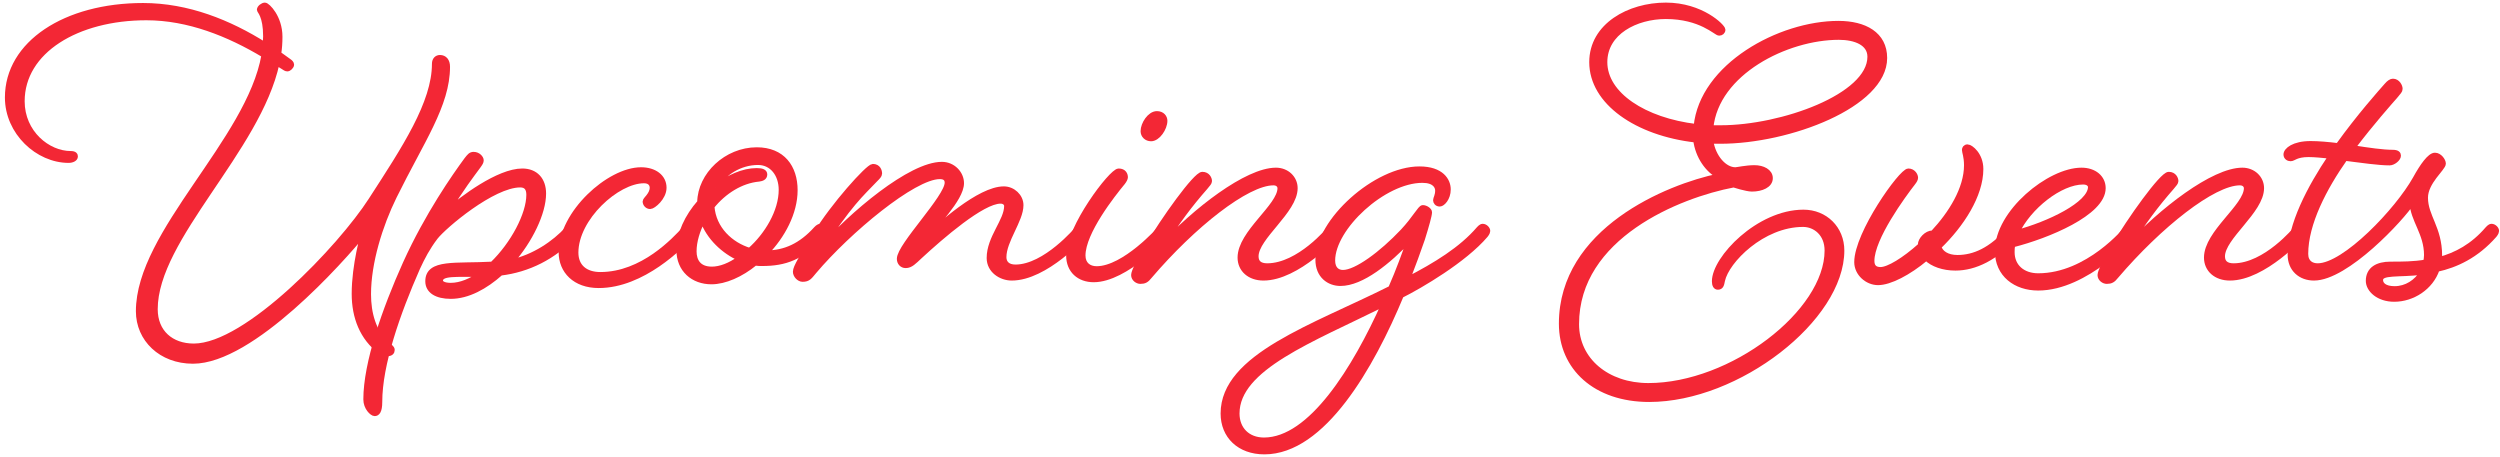 <svg width="481" height="88" viewBox="0 0 481 88" fill="none" xmlns="http://www.w3.org/2000/svg">
<path d="M13.605 29.56C14.405 29.56 14.485 29.88 14.485 30.12C14.485 30.52 13.925 30.84 13.205 30.84C7.285 30.84 1.445 25.48 1.445 18.76C1.445 8.36 12.565 1.08 27.525 1.08C36.085 1.08 44.085 4.28 51.045 8.68C51.045 8.12 51.125 7.56 51.125 7C51.125 3 49.925 2.12 49.925 1.88C49.925 1.48 50.565 1 50.965 1C51.445 1 53.845 3.32 53.845 7.08C53.845 8.2 53.765 9.32 53.605 10.36L55.605 11.8C55.845 11.96 56.085 12.2 56.085 12.44C56.085 12.76 55.605 13.24 55.285 13.24C55.045 13.24 54.805 13.08 54.325 12.76L53.285 12.12C49.685 28.84 29.845 45.8 29.845 59.48C29.845 63.96 32.965 66.6 37.285 66.6C47.525 66.6 65.605 47.48 71.365 38.52C77.845 28.52 83.605 19.8 83.605 12.28C83.605 11.48 84.085 11.08 84.645 11.08C85.525 11.08 86.085 11.72 86.085 12.84C86.085 20.2 81.125 27.08 75.845 37.8C73.125 43.32 70.885 50.52 70.885 56.6C70.885 60.28 71.845 63.88 74.485 66.28C74.885 66.6 75.445 66.92 75.445 67.32C75.445 67.72 75.205 68.04 74.485 68.04C73.925 68.04 73.525 67.88 73.205 67.64C69.685 65 68.165 61 68.165 56.52C68.165 50.92 69.925 44.92 69.925 44.92C65.765 50.04 48.485 69.48 37.125 69.48C30.965 69.48 26.645 65.24 26.645 59.88C26.645 44.68 47.925 27.08 50.805 10.6C44.005 6.52 36.245 3.4 28.165 3.4C14.805 3.4 4.245 9.8 4.245 19.48C4.245 25.56 9.205 29.56 13.605 29.56Z" fill="#F32735"/>
<path d="M89.767 30.76C90.327 30.04 90.567 29.72 91.127 29.72C92.007 29.72 92.567 30.44 92.567 30.84C92.567 31.16 92.407 31.4 92.007 31.96C90.727 33.72 88.887 36.04 86.007 40.76C88.887 38.2 95.927 32.92 100.487 32.92C103.047 32.92 104.567 34.6 104.567 37.24C104.567 40.92 102.007 46.28 98.327 50.44C102.727 49.48 106.647 46.84 109.207 44.04C109.207 44.04 109.607 43.56 110.007 43.56C110.407 43.56 110.887 44.04 110.887 44.44C110.887 44.76 110.487 45.24 110.487 45.24C106.487 49.48 101.607 51.88 96.327 52.52C93.367 55.16 90.007 57 86.727 57C84.007 57 82.327 55.96 82.327 54.12C82.327 50.28 87.687 51.24 94.727 50.84C98.727 47 101.767 41.24 101.767 37.48C101.767 36.28 101.287 35.56 100.087 35.56C94.807 35.56 85.447 43.48 83.767 45.64C82.247 47.64 81.287 49.48 80.327 51.56C76.487 60.28 73.047 70.12 73.047 77.32C73.047 79.16 72.567 79.56 72.087 79.56C71.607 79.56 70.407 78.44 70.407 76.84C70.407 69.88 74.007 59.56 78.007 50.68C82.247 41.32 87.527 33.8 89.767 30.76ZM86.727 54.92C88.647 54.92 90.647 54.04 92.487 52.76C87.847 52.84 84.727 52.44 84.727 54.04C84.727 54.44 85.287 54.92 86.727 54.92Z" fill="#F32735"/>
<path d="M133.023 45.24C131.103 47.32 123.663 54.92 115.183 54.92C110.623 54.92 107.983 52.12 107.983 48.52C107.983 41 117.183 32.68 123.343 32.68C125.903 32.68 127.743 34.04 127.743 36.12C127.743 38.04 125.663 39.72 125.103 39.72C124.543 39.72 124.143 39.24 124.143 38.76C124.143 38.36 125.503 37.48 125.503 36.12C125.503 35.48 125.103 34.76 123.903 34.76C118.703 34.76 110.783 41.96 110.783 48.6C110.783 51.32 112.623 52.84 115.503 52.84C123.663 52.84 129.823 46.12 131.743 44.04C131.743 44.04 132.143 43.56 132.543 43.56C132.943 43.56 133.423 44.04 133.423 44.44C133.423 44.76 133.023 45.24 133.023 45.24Z" fill="#F32735"/>
<path d="M147.442 48.68C150.962 48.68 154.082 47.32 157.042 44.04C157.042 44.04 157.442 43.56 157.842 43.56C158.242 43.56 158.722 44.04 158.722 44.44C158.722 44.76 158.322 45.24 158.322 45.24C154.242 49.56 151.042 50.68 146.642 50.68C146.162 50.68 145.762 50.68 145.282 50.6C142.562 52.84 139.442 54.2 136.882 54.2C133.362 54.2 130.642 51.88 130.642 48.12C130.642 45 132.242 41.64 134.642 38.92C134.722 33.64 139.762 28.84 145.602 28.84C150.562 28.84 152.962 32.2 152.962 36.6C152.962 40.92 150.562 45.4 147.362 48.68H147.442ZM136.962 39.72C137.282 44.04 140.562 47.08 144.242 48.2C147.602 45.24 150.322 40.68 150.322 36.52C150.322 33.56 148.562 31.24 145.842 31.24C142.402 31.24 139.122 33.24 137.682 36.04C140.162 34.12 142.962 32.84 145.602 32.84C146.642 32.84 147.122 33.08 147.122 33.56C147.122 34.2 146.562 34.36 146.002 34.44C142.562 34.76 139.282 36.84 136.962 39.72ZM136.962 51.8C138.562 51.8 140.482 51.08 142.322 49.72C139.282 48.36 136.402 45.72 135.202 42.36C134.162 44.36 133.522 46.44 133.522 48.36C133.522 50.2 134.402 51.8 136.962 51.8Z" fill="#F32735"/>
<path d="M208.575 45.24C208.575 45.24 201.215 53.48 194.655 53.48C192.575 53.48 190.335 52.04 190.335 49.64C190.335 45.72 193.695 42.52 193.695 39.64C193.695 39.16 193.295 38.68 192.495 38.68C188.975 38.68 181.135 45.48 176.975 49.32C175.855 50.36 175.215 51.08 174.255 51.08C173.535 51.08 173.055 50.52 173.055 49.8C173.055 47.24 182.255 37.96 182.255 35.16C182.255 34.36 181.775 33.96 180.815 33.96C175.775 33.96 163.215 44.44 156.655 52.2C155.775 53.24 155.535 53.72 154.415 53.72C153.775 53.72 153.055 53 153.055 52.28C153.055 51.4 154.335 49.4 156.895 45.16C160.255 39.56 167.055 32.04 167.935 32.04C168.975 32.04 169.215 32.92 169.215 33.4C169.215 33.72 168.895 34.04 168.415 34.52C165.615 37.48 163.615 39 157.455 48.44C163.935 41.08 175.215 31.64 181.215 31.64C183.375 31.64 184.975 33.4 184.975 35.24C184.975 38.36 179.535 43.48 178.175 45.8C180.655 43.48 188.415 36.36 193.135 36.36C194.895 36.36 196.415 37.8 196.415 39.48C196.415 42.36 193.135 46.28 193.135 49.48C193.135 50.6 193.855 51.4 195.375 51.4C201.135 51.4 207.295 44.04 207.295 44.04C207.295 44.04 207.695 43.56 208.095 43.56C208.495 43.56 208.975 44.04 208.975 44.44C208.975 44.76 208.575 45.24 208.575 45.24Z" fill="#F32735"/>
<path d="M224.428 45.24C224.428 45.24 216.588 53.8 210.428 53.8C207.628 53.8 205.628 52.04 205.628 49.16C205.628 43.72 213.868 32.92 215.228 32.92C216.268 32.92 216.508 33.64 216.508 34.12C216.508 34.28 216.348 34.68 216.028 35.08C214.108 37.4 208.348 44.68 208.348 49.16C208.348 50.84 209.468 51.72 210.988 51.72C216.348 51.72 223.148 44.04 223.148 44.04C223.148 44.04 223.548 43.56 223.868 43.56C224.348 43.56 224.828 44.04 224.828 44.44C224.828 44.76 224.428 45.24 224.428 45.24ZM222.588 21.88C223.628 21.88 224.108 22.6 224.108 23.24C224.108 24.68 222.748 26.68 221.468 26.68C220.588 26.68 219.948 26.04 219.948 25.24C219.948 23.88 221.228 21.88 222.588 21.88Z" fill="#F32735"/>
<path d="M257.088 45.24C257.088 45.24 249.648 53.48 243.088 53.48C240.448 53.48 238.608 51.88 238.608 49.56C238.608 44.76 246.288 39.72 246.288 36.2C246.288 35.8 245.968 35.16 245.008 35.16C239.888 35.16 229.568 43.32 221.168 53.16C220.608 53.88 220.208 54.12 219.408 54.12C218.848 54.12 218.128 53.64 218.128 52.92C218.128 52.28 219.088 50.36 220.768 47.48C223.808 42.28 230.048 33.56 231.328 33.56C232.368 33.56 232.688 34.44 232.688 34.84C232.688 35.08 232.448 35.4 231.888 36.04C229.008 39.32 226.448 42.68 223.408 47.56C229.888 40.52 239.888 32.76 245.488 32.76C247.568 32.76 249.168 34.28 249.168 36.2C249.168 40.6 241.648 45.64 241.648 49.32C241.648 50.52 242.368 51.16 243.808 51.16C249.968 51.16 255.808 44.04 255.808 44.04C255.808 44.04 256.208 43.56 256.528 43.56C257.008 43.56 257.488 44.04 257.488 44.44C257.488 44.76 257.088 45.24 257.088 45.24Z" fill="#F32735"/>
<path d="M253.584 49.96C253.584 42.52 264.704 32.52 273.104 32.52C277.344 32.52 278.624 34.76 278.624 36.44C278.624 38.2 277.504 39.24 277.024 39.24C276.464 39.24 276.224 38.84 276.224 38.52C276.224 38.2 276.624 37.64 276.624 36.68C276.624 35.88 276.064 34.68 273.664 34.68C266.224 34.68 256.384 43.8 256.384 50.12C256.384 51.8 257.344 52.44 258.384 52.44C260.944 52.44 265.824 48.84 269.904 44.52C272.224 42.04 273.264 39.96 273.744 39.96C274.304 39.96 275.024 40.44 275.024 40.84C275.024 41.4 274.464 43.4 273.664 45.96C272.864 48.28 271.904 50.92 270.784 53.8C276.224 51 281.184 47.96 284.544 44.04C284.544 44.04 284.944 43.56 285.264 43.56C285.744 43.56 286.224 44.04 286.224 44.44C286.224 44.76 285.824 45.24 285.824 45.24C281.744 50.04 273.264 55 269.584 56.84C263.904 70.52 254.544 86.92 243.264 86.92C238.464 86.92 235.344 83.88 235.344 79.56C235.344 68.52 252.784 62.92 267.584 55.48C269.104 52.04 270.304 48.68 271.264 45.96C267.104 50.36 261.984 54.52 257.904 54.52C255.744 54.52 253.584 53.08 253.584 49.96ZM243.184 84.68C252.224 84.68 260.704 70.92 266.304 58.44C252.304 65.4 237.984 70.76 237.984 79.56C237.984 82.6 240.064 84.68 243.184 84.68Z" fill="#F32735"/>
<path d="M333.87 32.68C334.27 32.68 335.95 32.28 337.55 32.28C339.15 32.28 340.59 33 340.59 34.28C340.59 35.64 338.91 36.36 337.07 36.36C336.03 36.36 333.55 35.56 333.55 35.56C322.99 37.56 303.31 45.48 303.31 62.36C303.31 69.32 309.23 74.2 317.15 74.2C333.15 74.2 351.55 60.12 351.55 48.2C351.55 44.92 349.23 43.16 346.91 43.16C339.07 43.16 332.19 50.2 331.39 53.96C331.23 54.76 331.15 55.24 330.51 55.24C330.11 55.24 329.87 54.84 329.87 54.12C329.87 49.72 338.35 40.84 346.99 40.84C351.15 40.84 354.35 43.96 354.35 48.2C354.35 61.32 334.35 76.84 317.31 76.84C306.99 76.84 300.43 70.76 300.43 62.28C300.43 44.36 320.75 35.96 330.75 33.88C328.59 32.76 326.67 30.12 326.27 26.92C314.91 25.64 306.27 19.64 306.27 11.96C306.27 4.92 313.47 1 320.51 1C327.39 1 331.47 5.16 331.47 5.72C331.47 6.12 331.15 6.36 330.75 6.36C330.19 6.36 327.23 3.16 320.51 3.16C314.75 3.16 308.75 6.2 308.75 11.96C308.75 18.2 316.35 23.16 326.35 24.36C327.47 12.68 342.43 4.52 353.71 4.52C358.75 4.52 362.59 6.6 362.59 11.16C362.59 20.2 344.19 27.16 330.99 27.16H329.15C329.63 30.28 331.79 32.68 333.87 32.68ZM353.79 7.16C343.71 7.16 330.19 13.96 329.15 24.6H331.07C342.83 24.6 359.79 18.52 359.79 10.92C359.79 8.28 356.99 7.16 353.79 7.16Z" fill="#F32735"/>
<path d="M381.096 32.52C381.096 37.56 377.416 43.24 373.016 47.48C373.336 48.68 374.616 49.56 376.616 49.56C379.736 49.56 383.096 48.2 386.696 44.04C386.696 44.04 387.096 43.56 387.496 43.56C387.896 43.56 388.376 44.04 388.376 44.44C388.376 44.76 387.976 45.24 387.976 45.24C383.976 49.64 379.976 51.56 376.216 51.56C373.896 51.56 371.816 50.84 370.616 49.64C367.176 52.52 363.576 54.36 361.336 54.36C359.256 54.36 357.256 52.6 357.256 50.44C357.256 44.92 365.816 32.92 367.176 32.92C368.056 32.92 368.536 33.72 368.536 34.2C368.536 34.44 368.376 34.76 368.056 35.16C366.136 37.64 360.136 45.8 360.136 50.2C360.136 51.4 360.776 51.88 361.816 51.88C363.336 51.88 366.376 50.04 369.496 47.24V47.08C369.496 46.12 370.696 44.84 371.816 44.84H371.896C375.416 41.08 378.376 36.28 378.376 31.8C378.376 30.12 377.976 29.24 377.976 28.84C377.976 28.6 378.136 28.28 378.536 28.28C379.176 28.28 381.096 29.8 381.096 32.52Z" fill="#F32735"/>
<path d="M410.392 45.24C410.392 45.24 401.432 55.4 392.152 55.4C387.832 55.4 384.312 52.84 384.312 48.28C384.312 40.84 394.312 32.76 400.472 32.76C402.952 32.76 404.632 34.2 404.632 36.2C404.632 41 393.912 45.4 387.272 47.08C387.112 47.56 387.112 48.04 387.112 48.52C387.112 51.32 389.192 53.08 392.152 53.08C401.752 53.08 409.112 44.04 409.112 44.04C409.112 44.04 409.512 43.56 409.912 43.56C410.392 43.56 410.792 44.04 410.792 44.44C410.792 44.76 410.392 45.24 410.392 45.24ZM400.792 35C396.392 35 390.312 39.8 387.992 44.76C394.072 43.16 402.232 39.32 402.232 35.96C402.232 35.72 401.992 35 400.792 35Z" fill="#F32735"/>
<path d="M443.025 45.24C443.025 45.24 435.585 53.48 429.025 53.48C426.385 53.48 424.545 51.88 424.545 49.56C424.545 44.76 432.225 39.72 432.225 36.2C432.225 35.8 431.905 35.16 430.945 35.16C425.825 35.16 415.505 43.32 407.105 53.16C406.545 53.88 406.145 54.12 405.345 54.12C404.785 54.12 404.065 53.64 404.065 52.92C404.065 52.28 405.025 50.36 406.705 47.48C409.745 42.28 415.985 33.56 417.265 33.56C418.305 33.56 418.625 34.44 418.625 34.84C418.625 35.08 418.385 35.4 417.825 36.04C414.945 39.32 412.385 42.68 409.345 47.56C415.825 40.52 425.825 32.76 431.425 32.76C433.505 32.76 435.105 34.28 435.105 36.2C435.105 40.6 427.585 45.64 427.585 49.32C427.585 50.52 428.305 51.16 429.745 51.16C435.905 51.16 441.745 44.04 441.745 44.04C441.745 44.04 442.145 43.56 442.465 43.56C442.945 43.56 443.425 44.04 443.425 44.44C443.425 44.76 443.025 45.24 443.025 45.24Z" fill="#F32735"/>
<path d="M444.162 29.72C441.762 29.72 441.282 30.52 440.722 30.52C440.322 30.52 439.842 30.28 439.842 29.72C439.842 28.92 441.282 27.64 444.562 27.64C446.082 27.64 447.922 27.8 449.842 28.04C453.922 22.36 458.002 17.8 459.202 16.44C459.682 15.88 460.082 15.64 460.402 15.64C461.282 15.64 461.762 16.6 461.762 17.08C461.762 17.48 461.522 17.64 460.882 18.44C459.842 19.64 456.322 23.56 452.642 28.44C455.682 28.92 458.482 29.32 460.322 29.32C461.282 29.32 461.442 29.64 461.442 29.96C461.442 30.52 460.482 31.32 459.762 31.32C457.682 31.32 454.402 30.84 451.202 30.44C447.202 36.12 443.602 43 443.602 48.84C443.602 50.6 444.802 51.16 445.922 51.16C451.122 51.16 461.282 40.52 464.722 34.36C466.082 31.88 467.522 29.88 468.482 29.88C469.362 29.88 470.082 30.92 470.082 31.48C470.082 32.36 466.642 35 466.642 38.04C466.642 41.64 469.362 43.88 469.362 49.16C469.362 49.48 469.362 49.72 469.282 49.96C472.562 49.08 475.762 47.4 478.642 44.04C478.642 44.04 479.042 43.56 479.362 43.56C479.842 43.56 480.322 44.04 480.322 44.44C480.322 44.76 479.922 45.24 479.922 45.24C476.402 49.24 472.482 51 468.882 51.8C467.682 55.32 464.162 57.56 460.642 57.56C457.602 57.56 455.682 55.72 455.682 54.04C455.682 51.8 457.442 50.84 459.922 50.84C462.162 50.84 464.402 50.84 466.722 50.44C466.802 50.04 466.882 49.56 466.882 49.08C466.882 44.84 464.242 42.36 464.082 38.92C462.082 42.04 451.442 53.48 445.202 53.48C442.642 53.48 440.642 51.8 440.642 49C440.642 43.32 444.322 36.2 448.482 30.04C446.882 29.88 445.362 29.72 444.162 29.72ZM460.722 55.56C462.962 55.56 464.962 54.28 466.082 52.36C461.442 52.92 458.002 52.28 458.002 53.88C458.002 54.76 458.802 55.56 460.722 55.56Z" fill="#F32735"/>
<path d="M13.605 29.56C14.405 29.56 14.485 29.88 14.485 30.12C14.485 30.52 13.925 30.84 13.205 30.84C7.285 30.84 1.445 25.48 1.445 18.76C1.445 8.36 12.565 1.08 27.525 1.08C36.085 1.08 44.085 4.28 51.045 8.68C51.045 8.12 51.125 7.56 51.125 7C51.125 3 49.925 2.12 49.925 1.88C49.925 1.48 50.565 1 50.965 1C51.445 1 53.845 3.32 53.845 7.08C53.845 8.2 53.765 9.32 53.605 10.36L55.605 11.8C55.845 11.96 56.085 12.2 56.085 12.44C56.085 12.76 55.605 13.24 55.285 13.24C55.045 13.24 54.805 13.08 54.325 12.76L53.285 12.12C49.685 28.84 29.845 45.8 29.845 59.48C29.845 63.96 32.965 66.6 37.285 66.6C47.525 66.6 65.605 47.48 71.365 38.52C77.845 28.52 83.605 19.8 83.605 12.28C83.605 11.48 84.085 11.08 84.645 11.08C85.525 11.08 86.085 11.72 86.085 12.84C86.085 20.2 81.125 27.08 75.845 37.8C73.125 43.32 70.885 50.52 70.885 56.6C70.885 60.28 71.845 63.88 74.485 66.28C74.885 66.6 75.445 66.92 75.445 67.32C75.445 67.72 75.205 68.04 74.485 68.04C73.925 68.04 73.525 67.88 73.205 67.64C69.685 65 68.165 61 68.165 56.52C68.165 50.92 69.925 44.92 69.925 44.92C65.765 50.04 48.485 69.48 37.125 69.48C30.965 69.48 26.645 65.24 26.645 59.88C26.645 44.68 47.925 27.08 50.805 10.6C44.005 6.52 36.245 3.4 28.165 3.4C14.805 3.4 4.245 9.8 4.245 19.48C4.245 25.56 9.205 29.56 13.605 29.56Z" stroke="#F32735"/>
<path d="M89.767 30.76C90.327 30.04 90.567 29.72 91.127 29.72C92.007 29.72 92.567 30.44 92.567 30.84C92.567 31.16 92.407 31.4 92.007 31.96C90.727 33.72 88.887 36.04 86.007 40.76C88.887 38.2 95.927 32.92 100.487 32.92C103.047 32.92 104.567 34.6 104.567 37.24C104.567 40.92 102.007 46.28 98.327 50.44C102.727 49.48 106.647 46.84 109.207 44.04C109.207 44.04 109.607 43.56 110.007 43.56C110.407 43.56 110.887 44.04 110.887 44.44C110.887 44.76 110.487 45.24 110.487 45.24C106.487 49.48 101.607 51.88 96.327 52.52C93.367 55.16 90.007 57 86.727 57C84.007 57 82.327 55.96 82.327 54.12C82.327 50.28 87.687 51.24 94.727 50.84C98.727 47 101.767 41.24 101.767 37.48C101.767 36.28 101.287 35.56 100.087 35.56C94.807 35.56 85.447 43.48 83.767 45.64C82.247 47.64 81.287 49.48 80.327 51.56C76.487 60.28 73.047 70.12 73.047 77.32C73.047 79.16 72.567 79.56 72.087 79.56C71.607 79.56 70.407 78.44 70.407 76.84C70.407 69.88 74.007 59.56 78.007 50.68C82.247 41.32 87.527 33.8 89.767 30.76ZM86.727 54.92C88.647 54.92 90.647 54.04 92.487 52.76C87.847 52.84 84.727 52.44 84.727 54.04C84.727 54.44 85.287 54.92 86.727 54.92Z" stroke="#F32735"/>
<path d="M133.023 45.24C131.103 47.32 123.663 54.92 115.183 54.92C110.623 54.92 107.983 52.12 107.983 48.52C107.983 41 117.183 32.68 123.343 32.68C125.903 32.68 127.743 34.04 127.743 36.12C127.743 38.04 125.663 39.72 125.103 39.72C124.543 39.72 124.143 39.24 124.143 38.76C124.143 38.36 125.503 37.48 125.503 36.12C125.503 35.48 125.103 34.76 123.903 34.76C118.703 34.76 110.783 41.96 110.783 48.6C110.783 51.32 112.623 52.84 115.503 52.84C123.663 52.84 129.823 46.12 131.743 44.04C131.743 44.04 132.143 43.56 132.543 43.56C132.943 43.56 133.423 44.04 133.423 44.44C133.423 44.76 133.023 45.24 133.023 45.24Z" stroke="#F32735"/>
<path d="M147.442 48.68C150.962 48.68 154.082 47.32 157.042 44.04C157.042 44.04 157.442 43.56 157.842 43.56C158.242 43.56 158.722 44.04 158.722 44.44C158.722 44.76 158.322 45.24 158.322 45.24C154.242 49.56 151.042 50.68 146.642 50.68C146.162 50.68 145.762 50.68 145.282 50.6C142.562 52.84 139.442 54.2 136.882 54.2C133.362 54.2 130.642 51.88 130.642 48.12C130.642 45 132.242 41.64 134.642 38.92C134.722 33.64 139.762 28.84 145.602 28.84C150.562 28.84 152.962 32.2 152.962 36.6C152.962 40.92 150.562 45.4 147.362 48.68H147.442ZM136.962 39.72C137.282 44.04 140.562 47.08 144.242 48.2C147.602 45.24 150.322 40.68 150.322 36.52C150.322 33.56 148.562 31.24 145.842 31.24C142.402 31.24 139.122 33.24 137.682 36.04C140.162 34.12 142.962 32.84 145.602 32.84C146.642 32.84 147.122 33.08 147.122 33.56C147.122 34.2 146.562 34.36 146.002 34.44C142.562 34.76 139.282 36.84 136.962 39.72ZM136.962 51.8C138.562 51.8 140.482 51.08 142.322 49.72C139.282 48.36 136.402 45.72 135.202 42.36C134.162 44.36 133.522 46.44 133.522 48.36C133.522 50.2 134.402 51.8 136.962 51.8Z" stroke="#F32735"/>
<path d="M208.575 45.24C208.575 45.24 201.215 53.48 194.655 53.48C192.575 53.48 190.335 52.04 190.335 49.64C190.335 45.72 193.695 42.52 193.695 39.64C193.695 39.16 193.295 38.68 192.495 38.68C188.975 38.68 181.135 45.48 176.975 49.32C175.855 50.36 175.215 51.08 174.255 51.08C173.535 51.08 173.055 50.52 173.055 49.8C173.055 47.24 182.255 37.96 182.255 35.16C182.255 34.36 181.775 33.96 180.815 33.96C175.775 33.96 163.215 44.44 156.655 52.2C155.775 53.24 155.535 53.72 154.415 53.72C153.775 53.72 153.055 53 153.055 52.28C153.055 51.4 154.335 49.4 156.895 45.16C160.255 39.56 167.055 32.04 167.935 32.04C168.975 32.04 169.215 32.92 169.215 33.4C169.215 33.72 168.895 34.04 168.415 34.52C165.615 37.48 163.615 39 157.455 48.44C163.935 41.08 175.215 31.64 181.215 31.64C183.375 31.64 184.975 33.4 184.975 35.24C184.975 38.36 179.535 43.48 178.175 45.8C180.655 43.48 188.415 36.36 193.135 36.36C194.895 36.36 196.415 37.8 196.415 39.48C196.415 42.36 193.135 46.28 193.135 49.48C193.135 50.6 193.855 51.4 195.375 51.4C201.135 51.4 207.295 44.04 207.295 44.04C207.295 44.04 207.695 43.56 208.095 43.56C208.495 43.56 208.975 44.04 208.975 44.44C208.975 44.76 208.575 45.24 208.575 45.24Z" stroke="#F32735"/>
<path d="M224.428 45.24C224.428 45.24 216.588 53.8 210.428 53.8C207.628 53.8 205.628 52.04 205.628 49.16C205.628 43.72 213.868 32.92 215.228 32.92C216.268 32.92 216.508 33.64 216.508 34.12C216.508 34.28 216.348 34.68 216.028 35.08C214.108 37.4 208.348 44.68 208.348 49.16C208.348 50.84 209.468 51.72 210.988 51.72C216.348 51.72 223.148 44.04 223.148 44.04C223.148 44.04 223.548 43.56 223.868 43.56C224.348 43.56 224.828 44.04 224.828 44.44C224.828 44.76 224.428 45.24 224.428 45.24ZM222.588 21.88C223.628 21.88 224.108 22.6 224.108 23.24C224.108 24.68 222.748 26.68 221.468 26.68C220.588 26.68 219.948 26.04 219.948 25.24C219.948 23.88 221.228 21.88 222.588 21.88Z" stroke="#F32735"/>
<path d="M257.088 45.24C257.088 45.24 249.648 53.48 243.088 53.48C240.448 53.48 238.608 51.88 238.608 49.56C238.608 44.76 246.288 39.72 246.288 36.2C246.288 35.8 245.968 35.16 245.008 35.16C239.888 35.16 229.568 43.32 221.168 53.16C220.608 53.88 220.208 54.12 219.408 54.12C218.848 54.12 218.128 53.64 218.128 52.92C218.128 52.28 219.088 50.36 220.768 47.48C223.808 42.28 230.048 33.56 231.328 33.56C232.368 33.56 232.688 34.44 232.688 34.84C232.688 35.08 232.448 35.4 231.888 36.04C229.008 39.32 226.448 42.68 223.408 47.56C229.888 40.52 239.888 32.76 245.488 32.76C247.568 32.76 249.168 34.28 249.168 36.2C249.168 40.6 241.648 45.64 241.648 49.32C241.648 50.52 242.368 51.16 243.808 51.16C249.968 51.16 255.808 44.04 255.808 44.04C255.808 44.04 256.208 43.56 256.528 43.56C257.008 43.56 257.488 44.04 257.488 44.44C257.488 44.76 257.088 45.24 257.088 45.24Z" stroke="#F32735"/>
<path d="M253.584 49.96C253.584 42.52 264.704 32.52 273.104 32.52C277.344 32.52 278.624 34.76 278.624 36.44C278.624 38.2 277.504 39.24 277.024 39.24C276.464 39.24 276.224 38.84 276.224 38.52C276.224 38.2 276.624 37.64 276.624 36.68C276.624 35.88 276.064 34.68 273.664 34.68C266.224 34.68 256.384 43.8 256.384 50.12C256.384 51.8 257.344 52.44 258.384 52.44C260.944 52.44 265.824 48.84 269.904 44.52C272.224 42.04 273.264 39.96 273.744 39.96C274.304 39.96 275.024 40.44 275.024 40.84C275.024 41.4 274.464 43.4 273.664 45.96C272.864 48.28 271.904 50.92 270.784 53.8C276.224 51 281.184 47.96 284.544 44.04C284.544 44.04 284.944 43.56 285.264 43.56C285.744 43.56 286.224 44.04 286.224 44.44C286.224 44.76 285.824 45.24 285.824 45.24C281.744 50.04 273.264 55 269.584 56.84C263.904 70.52 254.544 86.92 243.264 86.92C238.464 86.92 235.344 83.88 235.344 79.56C235.344 68.52 252.784 62.92 267.584 55.48C269.104 52.04 270.304 48.68 271.264 45.96C267.104 50.36 261.984 54.52 257.904 54.52C255.744 54.52 253.584 53.08 253.584 49.96ZM243.184 84.68C252.224 84.68 260.704 70.92 266.304 58.44C252.304 65.4 237.984 70.76 237.984 79.56C237.984 82.6 240.064 84.68 243.184 84.68Z" stroke="#F32735"/>
<path d="M333.87 32.68C334.27 32.68 335.95 32.28 337.55 32.28C339.15 32.28 340.59 33 340.59 34.28C340.59 35.64 338.91 36.36 337.07 36.36C336.03 36.36 333.55 35.56 333.55 35.56C322.99 37.56 303.31 45.48 303.31 62.36C303.31 69.32 309.23 74.2 317.15 74.2C333.15 74.2 351.55 60.12 351.55 48.2C351.55 44.92 349.23 43.16 346.91 43.16C339.07 43.16 332.19 50.2 331.39 53.96C331.23 54.76 331.15 55.24 330.51 55.24C330.11 55.24 329.87 54.84 329.87 54.12C329.87 49.72 338.35 40.84 346.99 40.84C351.15 40.84 354.35 43.96 354.35 48.2C354.35 61.32 334.35 76.84 317.31 76.84C306.99 76.84 300.43 70.76 300.43 62.28C300.43 44.36 320.75 35.96 330.75 33.88C328.59 32.76 326.67 30.12 326.27 26.92C314.91 25.64 306.27 19.64 306.27 11.96C306.27 4.92 313.47 1 320.51 1C327.39 1 331.47 5.16 331.47 5.72C331.47 6.12 331.15 6.36 330.75 6.36C330.19 6.36 327.23 3.16 320.51 3.16C314.75 3.16 308.75 6.2 308.75 11.96C308.75 18.2 316.35 23.16 326.35 24.36C327.47 12.68 342.43 4.52 353.71 4.52C358.75 4.52 362.59 6.6 362.59 11.16C362.59 20.2 344.19 27.16 330.99 27.16H329.15C329.63 30.28 331.79 32.68 333.87 32.68ZM353.79 7.16C343.71 7.16 330.19 13.96 329.15 24.6H331.07C342.83 24.6 359.79 18.52 359.79 10.92C359.79 8.28 356.99 7.16 353.79 7.16Z" stroke="#F32735"/>
<path d="M381.096 32.52C381.096 37.56 377.416 43.24 373.016 47.48C373.336 48.68 374.616 49.56 376.616 49.56C379.736 49.56 383.096 48.2 386.696 44.04C386.696 44.04 387.096 43.56 387.496 43.56C387.896 43.56 388.376 44.04 388.376 44.44C388.376 44.76 387.976 45.24 387.976 45.24C383.976 49.64 379.976 51.56 376.216 51.56C373.896 51.56 371.816 50.84 370.616 49.64C367.176 52.52 363.576 54.36 361.336 54.36C359.256 54.36 357.256 52.6 357.256 50.44C357.256 44.92 365.816 32.92 367.176 32.92C368.056 32.92 368.536 33.72 368.536 34.2C368.536 34.44 368.376 34.76 368.056 35.16C366.136 37.64 360.136 45.8 360.136 50.2C360.136 51.4 360.776 51.88 361.816 51.88C363.336 51.88 366.376 50.04 369.496 47.24V47.08C369.496 46.12 370.696 44.84 371.816 44.84H371.896C375.416 41.08 378.376 36.28 378.376 31.8C378.376 30.12 377.976 29.24 377.976 28.84C377.976 28.6 378.136 28.28 378.536 28.28C379.176 28.28 381.096 29.8 381.096 32.52Z" stroke="#F32735"/>
<path d="M410.392 45.24C410.392 45.24 401.432 55.4 392.152 55.4C387.832 55.4 384.312 52.84 384.312 48.28C384.312 40.84 394.312 32.76 400.472 32.76C402.952 32.76 404.632 34.2 404.632 36.2C404.632 41 393.912 45.4 387.272 47.08C387.112 47.56 387.112 48.04 387.112 48.52C387.112 51.32 389.192 53.08 392.152 53.08C401.752 53.08 409.112 44.04 409.112 44.04C409.112 44.04 409.512 43.56 409.912 43.56C410.392 43.56 410.792 44.04 410.792 44.44C410.792 44.76 410.392 45.24 410.392 45.24ZM400.792 35C396.392 35 390.312 39.8 387.992 44.76C394.072 43.16 402.232 39.32 402.232 35.96C402.232 35.72 401.992 35 400.792 35Z" stroke="#F32735"/>
<path d="M443.025 45.24C443.025 45.24 435.585 53.48 429.025 53.48C426.385 53.48 424.545 51.88 424.545 49.56C424.545 44.76 432.225 39.72 432.225 36.2C432.225 35.8 431.905 35.16 430.945 35.16C425.825 35.16 415.505 43.32 407.105 53.16C406.545 53.88 406.145 54.12 405.345 54.12C404.785 54.12 404.065 53.64 404.065 52.92C404.065 52.28 405.025 50.36 406.705 47.48C409.745 42.28 415.985 33.56 417.265 33.56C418.305 33.56 418.625 34.44 418.625 34.84C418.625 35.08 418.385 35.4 417.825 36.04C414.945 39.32 412.385 42.68 409.345 47.56C415.825 40.52 425.825 32.76 431.425 32.76C433.505 32.76 435.105 34.28 435.105 36.2C435.105 40.6 427.585 45.64 427.585 49.32C427.585 50.52 428.305 51.16 429.745 51.16C435.905 51.16 441.745 44.04 441.745 44.04C441.745 44.04 442.145 43.56 442.465 43.56C442.945 43.56 443.425 44.04 443.425 44.44C443.425 44.76 443.025 45.24 443.025 45.24Z" stroke="#F32735"/>
<path d="M444.162 29.72C441.762 29.72 441.282 30.52 440.722 30.52C440.322 30.52 439.842 30.28 439.842 29.72C439.842 28.92 441.282 27.64 444.562 27.64C446.082 27.64 447.922 27.8 449.842 28.04C453.922 22.36 458.002 17.8 459.202 16.44C459.682 15.88 460.082 15.64 460.402 15.64C461.282 15.64 461.762 16.6 461.762 17.08C461.762 17.48 461.522 17.64 460.882 18.44C459.842 19.64 456.322 23.56 452.642 28.44C455.682 28.92 458.482 29.32 460.322 29.32C461.282 29.32 461.442 29.64 461.442 29.96C461.442 30.52 460.482 31.32 459.762 31.32C457.682 31.32 454.402 30.84 451.202 30.44C447.202 36.12 443.602 43 443.602 48.84C443.602 50.6 444.802 51.16 445.922 51.16C451.122 51.16 461.282 40.52 464.722 34.36C466.082 31.88 467.522 29.88 468.482 29.88C469.362 29.88 470.082 30.92 470.082 31.48C470.082 32.36 466.642 35 466.642 38.04C466.642 41.64 469.362 43.88 469.362 49.16C469.362 49.48 469.362 49.72 469.282 49.96C472.562 49.08 475.762 47.4 478.642 44.04C478.642 44.04 479.042 43.56 479.362 43.56C479.842 43.56 480.322 44.04 480.322 44.44C480.322 44.76 479.922 45.24 479.922 45.24C476.402 49.24 472.482 51 468.882 51.8C467.682 55.32 464.162 57.56 460.642 57.56C457.602 57.56 455.682 55.72 455.682 54.04C455.682 51.8 457.442 50.84 459.922 50.84C462.162 50.84 464.402 50.84 466.722 50.44C466.802 50.04 466.882 49.56 466.882 49.08C466.882 44.84 464.242 42.36 464.082 38.92C462.082 42.04 451.442 53.48 445.202 53.48C442.642 53.48 440.642 51.8 440.642 49C440.642 43.32 444.322 36.2 448.482 30.04C446.882 29.88 445.362 29.72 444.162 29.72ZM460.722 55.56C462.962 55.56 464.962 54.28 466.082 52.36C461.442 52.92 458.002 52.28 458.002 53.88C458.002 54.76 458.802 55.56 460.722 55.56Z" stroke="#F32735"/>
</svg>
